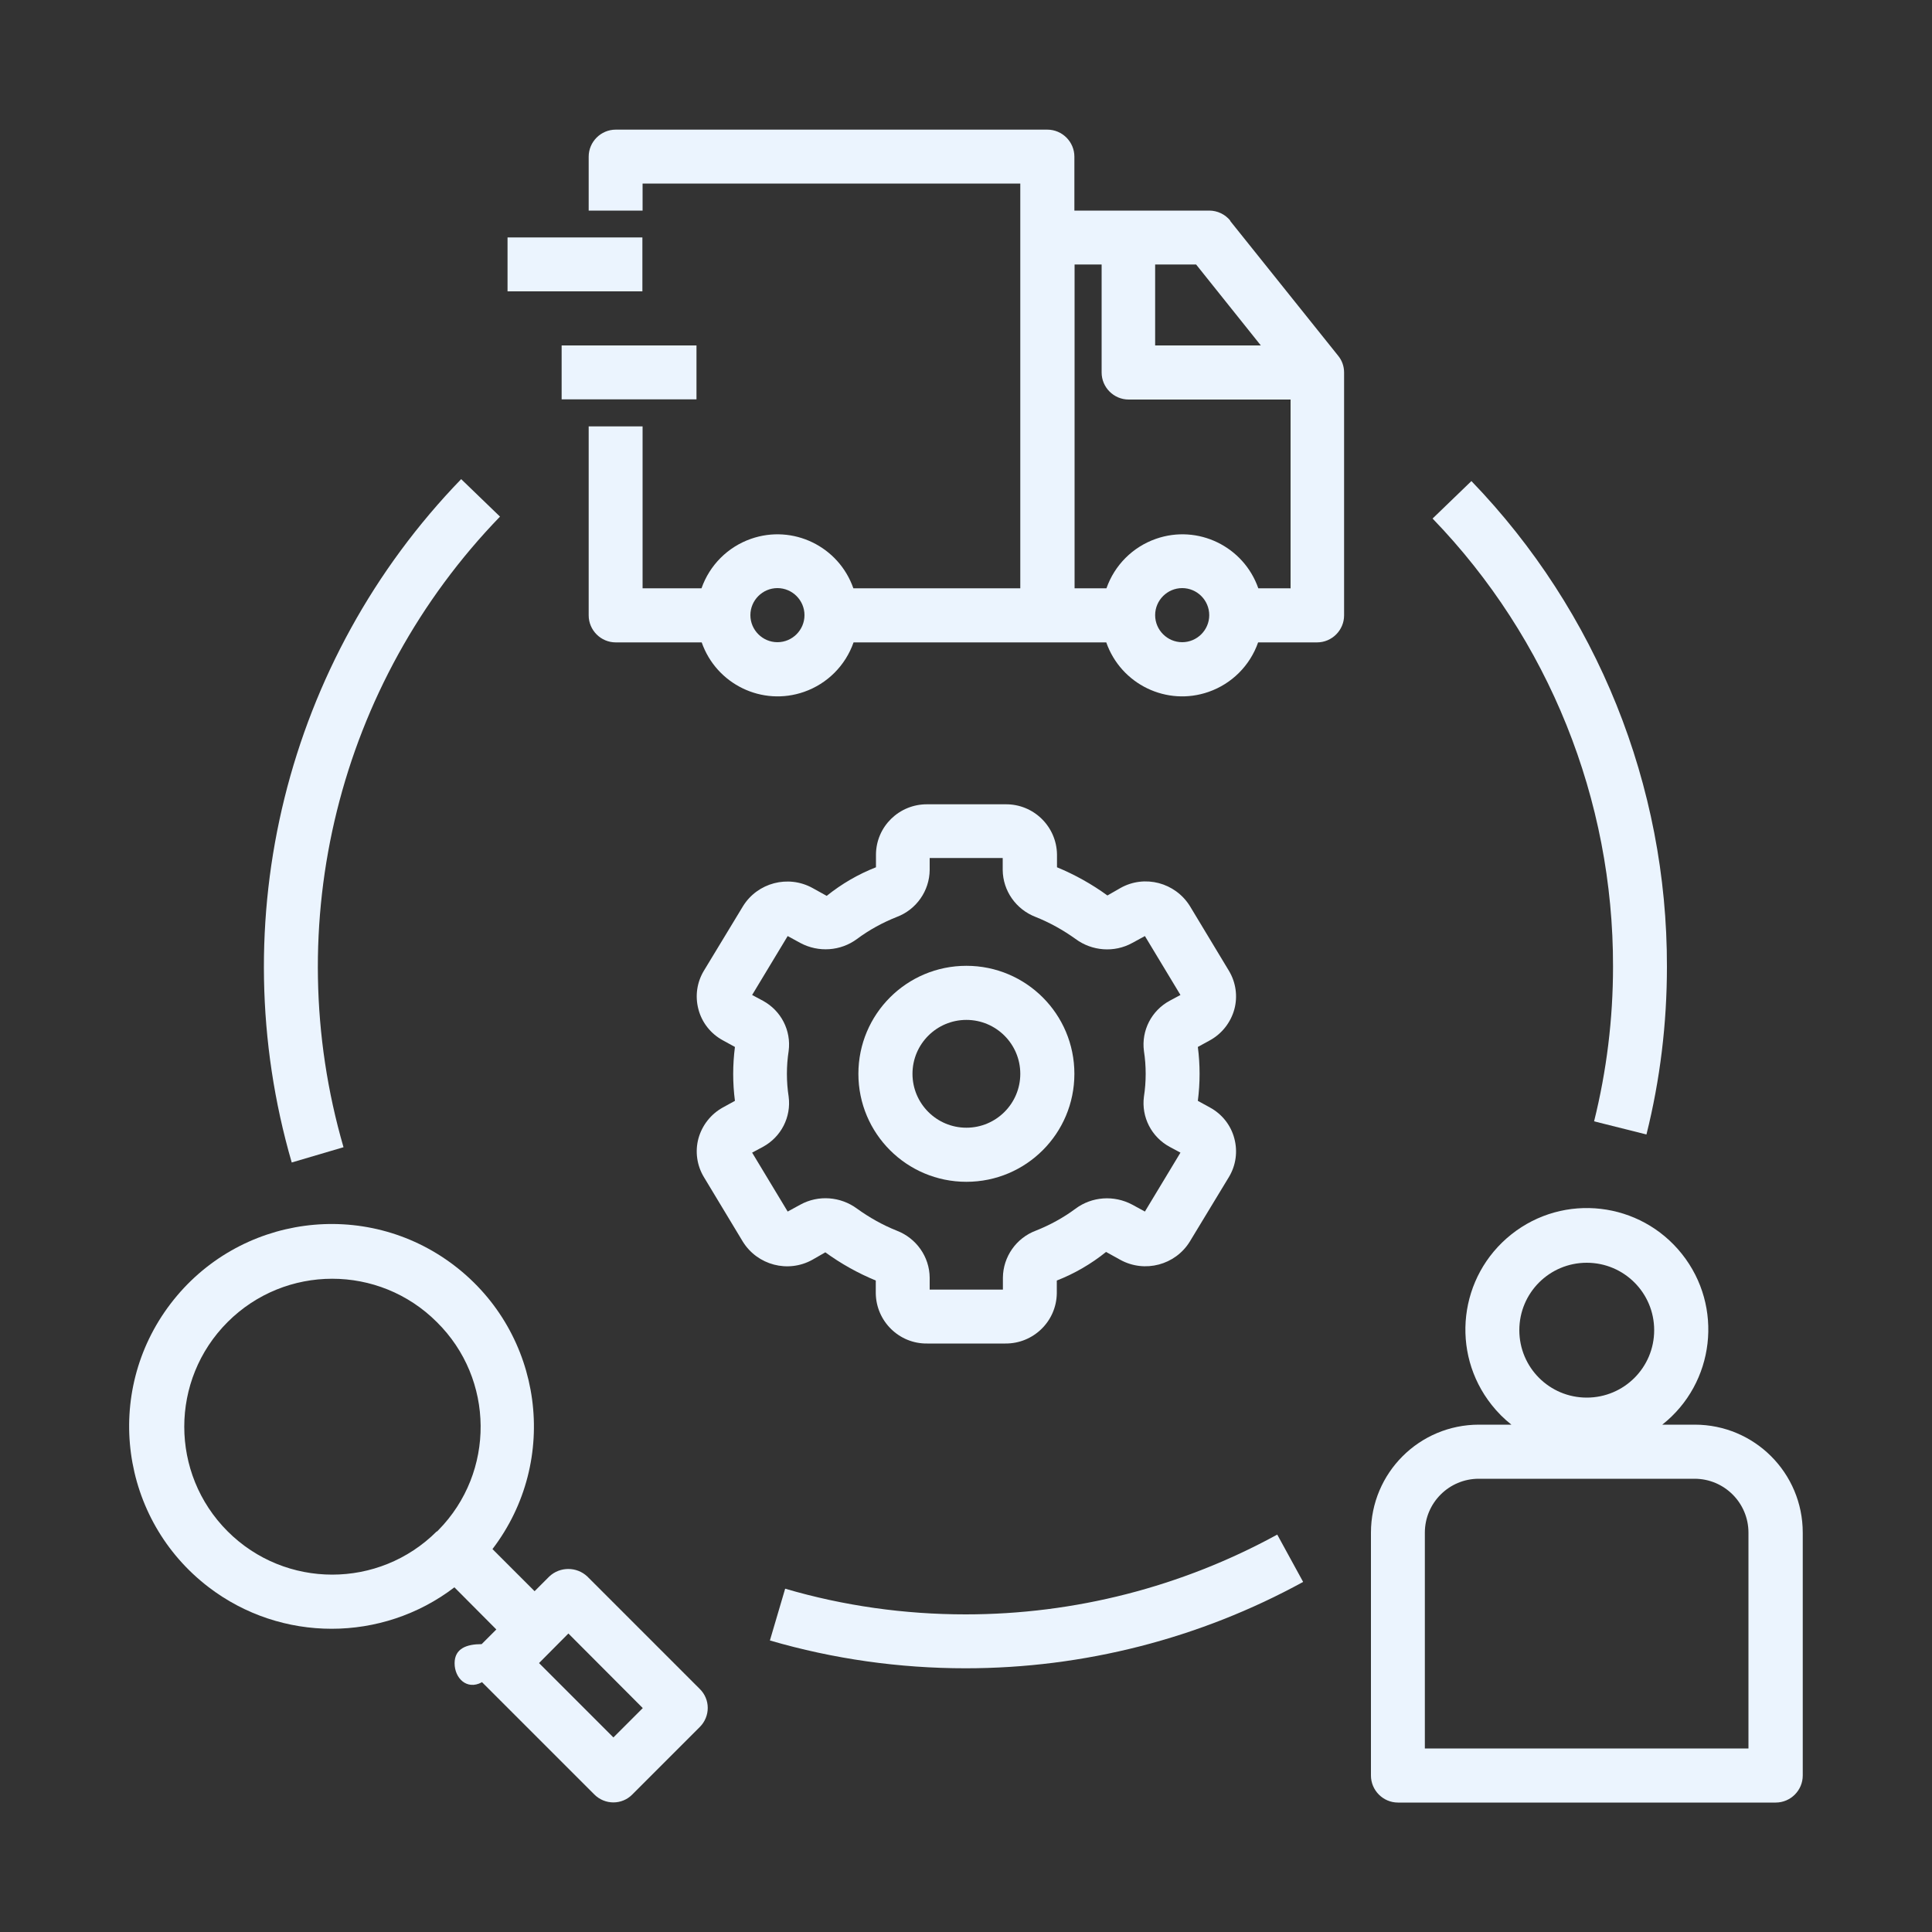 <?xml version="1.0" encoding="UTF-8"?>
<svg id="Layer_1" data-name="Layer 1" xmlns="http://www.w3.org/2000/svg" viewBox="0 0 100 100">
  <rect x="0" y="0" width="100" height="100" fill="#333333" stroke="none"/>
  <defs>
    <style>
      .cls-1 {
        fill: #ebf4fe;
      }
    </style>
  </defs>
  <path class="cls-1" d="m24.94,87.06l5.82,5.82c.55.55,1.43.55,1.97,0l3.49-3.49c.55-.55.55-1.43,0-1.97l-5.82-5.82c-.55-.52-1.42-.52-1.97,0l-.76.76-2.18-2.18c3.51-4.6,2.62-11.17-1.98-14.68-4.6-3.51-11.17-2.62-14.68,1.98-3.51,4.6-2.62,11.17,1.98,14.68,3.75,2.86,8.96,2.86,12.71,0l2.17,2.18-.76.76c-.77,0-1.4.22-1.4.99,0,.77.63,1.4,1.4.99Zm4.48-2.51l3.85,3.86-1.52,1.52-3.85-3.85,1.52-1.53Zm-6.81-5.29c-2.99,2.99-7.84,2.99-10.83,0-2.99-2.99-2.99-7.84,0-10.83,2.99-2.99,7.84-2.99,10.83,0,2.99,2.95,3.03,7.77.08,10.77-.03.03-.05.05-.08.08h0Z"/>
  <path class="cls-1" d="m87.72,73.74h-1.68c2.72-2.15,3.18-6.11,1.02-8.83s-6.11-3.18-8.83-1.02c-2.72,2.16-3.18,6.11-1.02,8.83.3.38.64.72,1.02,1.02h-1.68c-3.09,0-5.59,2.5-5.59,5.59v12.57c0,.77.63,1.4,1.4,1.4h19.55c.77,0,1.4-.63,1.4-1.4v-12.57c0-3.09-2.5-5.59-5.59-5.59Zm-5.59-8.38c1.93,0,3.49,1.56,3.49,3.49s-1.56,3.49-3.49,3.49-3.49-1.56-3.49-3.49,1.56-3.49,3.49-3.49Zm8.38,25.14h-16.76v-11.17c0-1.54,1.25-2.79,2.79-2.79h11.17c1.54,0,2.79,1.25,2.79,2.79v11.17Z"/>
  <path class="cls-1" d="m23.87,24.8c-9.06,9.36-12.4,22.86-8.77,35.37l2.68-.79c-3.35-11.55-.26-24,8.1-32.64l-2.01-1.94Z"/>
  <path class="cls-1" d="m67.45,81.88l-1.34-2.45c-4.95,2.71-10.49,4.13-16.13,4.13-3.16,0-6.31-.44-9.34-1.33l-.79,2.68c3.29.96,6.7,1.44,10.13,1.44,6.11,0,12.12-1.54,17.47-4.47Z"/>
  <path class="cls-1" d="m85.22,58.72c.71-2.84,1.06-5.75,1.06-8.68.02-9.38-3.61-18.39-10.12-25.14l-2.01,1.94c6.01,6.22,9.36,14.55,9.34,23.2,0,2.7-.33,5.38-.98,8l2.71.68Z"/>
  <path class="cls-1" d="m42.04,65.21l.68-.39c.81.59,1.69,1.08,2.61,1.46v.66c.02,1.45,1.21,2.62,2.66,2.6h4.05c1.45.01,2.64-1.15,2.66-2.6v-.66c.92-.36,1.78-.86,2.55-1.48l.74.41c1.26.69,2.84.27,3.59-.94l2.03-3.35c.36-.6.46-1.31.28-1.99-.18-.69-.64-1.27-1.27-1.61l-.62-.34c.12-.93.12-1.87,0-2.79l.62-.34c.62-.34,1.08-.92,1.27-1.61.18-.67.08-1.39-.28-1.99l-2.02-3.35c-.76-1.22-2.34-1.64-3.59-.94l-.68.39c-.81-.59-1.69-1.08-2.61-1.46v-.66c-.02-1.45-1.21-2.62-2.67-2.6h-4.05c-1.45-.01-2.64,1.15-2.65,2.6v.66c-.92.36-1.78.86-2.55,1.48l-.74-.41c-1.26-.69-2.84-.27-3.59.94l-2.03,3.35c-.36.6-.46,1.31-.28,1.99.18.69.64,1.27,1.27,1.61l.62.34c-.12.93-.12,1.87,0,2.79l-.62.34c-.62.34-1.08.92-1.27,1.61-.18.67-.08,1.39.28,1.99l2.02,3.35c.76,1.22,2.34,1.63,3.59.94Zm-1.31-9.63c0-.4.03-.79.09-1.18.14-1.06-.39-2.09-1.33-2.6l-.56-.3,1.84-3.05.66.36c.94.5,2.08.42,2.93-.21.63-.47,1.33-.85,2.06-1.14,1.01-.38,1.69-1.35,1.7-2.43v-.62h3.78v.62c.01,1.08.69,2.04,1.7,2.43.73.29,1.43.68,2.07,1.14.85.63,2,.72,2.93.21l.66-.36,1.84,3.05-.56.3c-.94.51-1.47,1.54-1.33,2.6.06.39.09.78.09,1.18,0,.4-.03.79-.09,1.18-.14,1.06.39,2.09,1.33,2.6l.56.3-1.84,3.05-.66-.36c-.94-.5-2.08-.42-2.93.21-.63.47-1.33.85-2.06,1.14-1.01.38-1.69,1.35-1.7,2.43v.62h-3.79v-.62c-.01-1.08-.69-2.04-1.7-2.43-.73-.29-1.42-.68-2.06-1.14-.85-.63-2-.72-2.93-.21l-.66.36-1.84-3.05.56-.3c.94-.51,1.47-1.54,1.33-2.6-.06-.39-.09-.78-.09-1.18Z"/>
  <path class="cls-1" d="m50.02,61.17c3.09,0,5.59-2.5,5.59-5.59s-2.5-5.59-5.59-5.59-5.59,2.5-5.59,5.59,2.5,5.59,5.59,5.59Zm0-8.38c1.54,0,2.79,1.25,2.79,2.79s-1.25,2.79-2.79,2.79-2.79-1.25-2.79-2.79,1.25-2.79,2.79-2.79Z"/>
  <rect class="cls-1" x="26.27" y="12.29" width="6.98" height="2.79"/>
  <rect class="cls-1" x="29.07" y="17.88" width="6.98" height="2.79"/>
  <path class="cls-1" d="m63.68,11.42c-.27-.33-.67-.52-1.09-.52h-6.98v-2.79c0-.77-.63-1.4-1.4-1.4h-22.34c-.77,0-1.4.63-1.4,1.4v2.79h2.79v-1.4h19.55v20.95h-8.64c-.76-2.17-3.13-3.32-5.3-2.56-1.2.42-2.14,1.36-2.56,2.56h-3.05v-8.38h-2.79v9.78c0,.77.63,1.4,1.4,1.4h4.45c.76,2.17,3.13,3.32,5.3,2.56,1.2-.42,2.14-1.36,2.56-2.56h13.08c.76,2.17,3.13,3.32,5.3,2.56,1.2-.42,2.14-1.36,2.56-2.56h3.05c.77,0,1.4-.63,1.4-1.4v-12.57c0-.32-.11-.63-.31-.87l-5.59-6.98Zm-23.44,21.82c-.77,0-1.4-.63-1.4-1.4s.63-1.4,1.4-1.4,1.4.63,1.4,1.4-.63,1.4-1.4,1.4Zm19.55-19.55h2.12l3.35,4.19h-5.47v-4.19Zm1.4,19.55c-.77,0-1.4-.63-1.4-1.4s.63-1.4,1.4-1.4,1.4.63,1.4,1.4-.63,1.4-1.4,1.4Zm5.59-2.79h-1.65c-.76-2.17-3.13-3.32-5.3-2.56-1.2.42-2.14,1.36-2.56,2.56h-1.65V13.69h1.4v5.59c0,.77.63,1.4,1.4,1.4h8.38v9.78Z"/>
</svg>